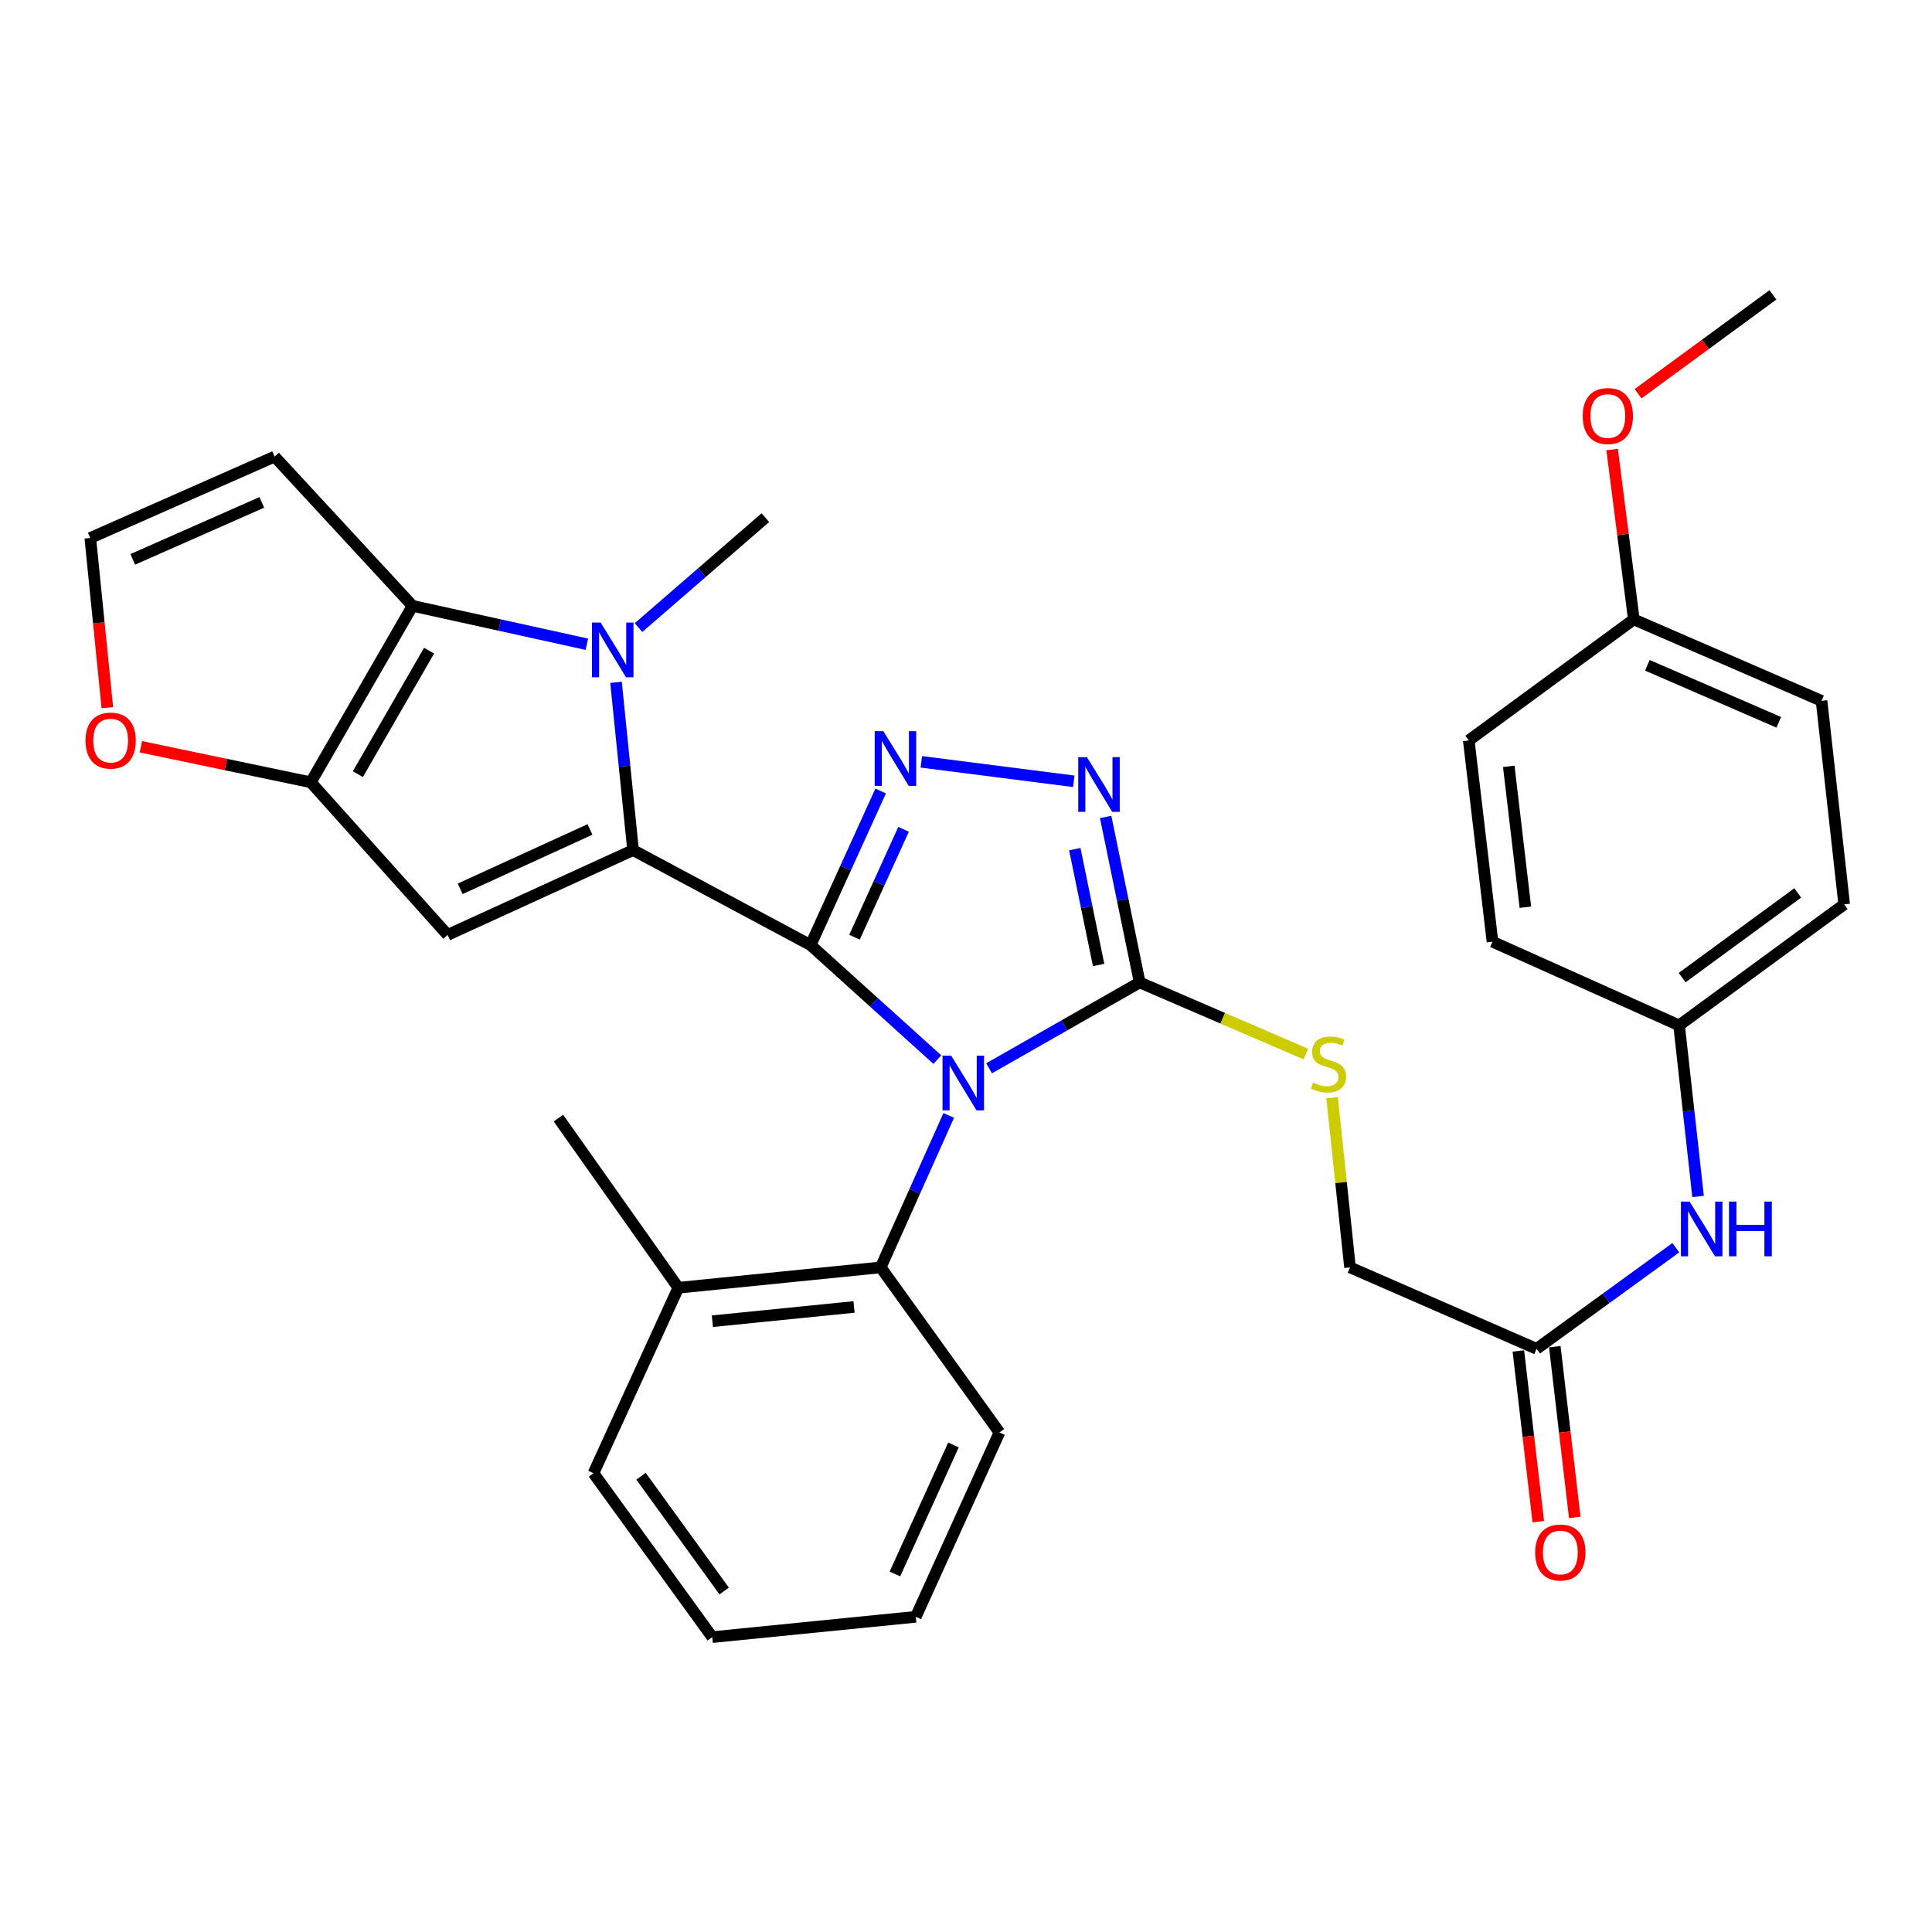 <?xml version='1.0' encoding='iso-8859-1'?>
<svg version='1.1' baseProfile='full'
              xmlns='http://www.w3.org/2000/svg'
                      xmlns:rdkit='http://www.rdkit.org/xml'
                      xmlns:xlink='http://www.w3.org/1999/xlink'
                  xml:space='preserve'
width='1000px' height='1000px' viewBox='0 0 1000 1000'>
<!-- END OF HEADER -->
<rect style='opacity:1.0;fill:#FFFFFF;stroke:none' width='1000' height='1000' x='0' y='0'> </rect>
<path class='bond-0' d='M 419.553,489.181 L 452.365,518.82' style='fill:none;fill-rule:evenodd;stroke:#000000;stroke-width:6px;stroke-linecap:butt;stroke-linejoin:miter;stroke-opacity:1' />
<path class='bond-0' d='M 452.365,518.82 L 485.176,548.458' style='fill:none;fill-rule:evenodd;stroke:#0000FF;stroke-width:6px;stroke-linecap:butt;stroke-linejoin:miter;stroke-opacity:1' />
<path class='bond-1' d='M 419.553,489.181 L 327.671,440.016' style='fill:none;fill-rule:evenodd;stroke:#000000;stroke-width:6px;stroke-linecap:butt;stroke-linejoin:miter;stroke-opacity:1' />
<path class='bond-3' d='M 419.553,489.181 L 437.694,449.303' style='fill:none;fill-rule:evenodd;stroke:#000000;stroke-width:6px;stroke-linecap:butt;stroke-linejoin:miter;stroke-opacity:1' />
<path class='bond-3' d='M 437.694,449.303 L 455.835,409.425' style='fill:none;fill-rule:evenodd;stroke:#0000FF;stroke-width:6px;stroke-linecap:butt;stroke-linejoin:miter;stroke-opacity:1' />
<path class='bond-3' d='M 442.289,485.085 L 454.988,457.17' style='fill:none;fill-rule:evenodd;stroke:#000000;stroke-width:6px;stroke-linecap:butt;stroke-linejoin:miter;stroke-opacity:1' />
<path class='bond-3' d='M 454.988,457.17 L 467.686,429.256' style='fill:none;fill-rule:evenodd;stroke:#0000FF;stroke-width:6px;stroke-linecap:butt;stroke-linejoin:miter;stroke-opacity:1' />
<path class='bond-5' d='M 511.946,552.945 L 550.924,530.726' style='fill:none;fill-rule:evenodd;stroke:#0000FF;stroke-width:6px;stroke-linecap:butt;stroke-linejoin:miter;stroke-opacity:1' />
<path class='bond-5' d='M 550.924,530.726 L 589.901,508.507' style='fill:none;fill-rule:evenodd;stroke:#000000;stroke-width:6px;stroke-linecap:butt;stroke-linejoin:miter;stroke-opacity:1' />
<path class='bond-9' d='M 491.068,577.339 L 473.46,616.666' style='fill:none;fill-rule:evenodd;stroke:#0000FF;stroke-width:6px;stroke-linecap:butt;stroke-linejoin:miter;stroke-opacity:1' />
<path class='bond-9' d='M 473.46,616.666 L 455.852,655.993' style='fill:none;fill-rule:evenodd;stroke:#000000;stroke-width:6px;stroke-linecap:butt;stroke-linejoin:miter;stroke-opacity:1' />
<path class='bond-2' d='M 327.671,440.016 L 323.261,396.593' style='fill:none;fill-rule:evenodd;stroke:#000000;stroke-width:6px;stroke-linecap:butt;stroke-linejoin:miter;stroke-opacity:1' />
<path class='bond-2' d='M 323.261,396.593 L 318.851,353.171' style='fill:none;fill-rule:evenodd;stroke:#0000FF;stroke-width:6px;stroke-linecap:butt;stroke-linejoin:miter;stroke-opacity:1' />
<path class='bond-4' d='M 327.671,440.016 L 231.684,483.914' style='fill:none;fill-rule:evenodd;stroke:#000000;stroke-width:6px;stroke-linecap:butt;stroke-linejoin:miter;stroke-opacity:1' />
<path class='bond-4' d='M 305.371,429.323 L 238.18,460.051' style='fill:none;fill-rule:evenodd;stroke:#000000;stroke-width:6px;stroke-linecap:butt;stroke-linejoin:miter;stroke-opacity:1' />
<path class='bond-6' d='M 303.755,333.458 L 258.642,323.523' style='fill:none;fill-rule:evenodd;stroke:#0000FF;stroke-width:6px;stroke-linecap:butt;stroke-linejoin:miter;stroke-opacity:1' />
<path class='bond-6' d='M 258.642,323.523 L 213.529,313.588' style='fill:none;fill-rule:evenodd;stroke:#000000;stroke-width:6px;stroke-linecap:butt;stroke-linejoin:miter;stroke-opacity:1' />
<path class='bond-20' d='M 330.502,324.834 L 363.327,296.386' style='fill:none;fill-rule:evenodd;stroke:#0000FF;stroke-width:6px;stroke-linecap:butt;stroke-linejoin:miter;stroke-opacity:1' />
<path class='bond-20' d='M 363.327,296.386 L 396.152,267.937' style='fill:none;fill-rule:evenodd;stroke:#000000;stroke-width:6px;stroke-linecap:butt;stroke-linejoin:miter;stroke-opacity:1' />
<path class='bond-7' d='M 476.878,394.323 L 555.775,404.393' style='fill:none;fill-rule:evenodd;stroke:#0000FF;stroke-width:6px;stroke-linecap:butt;stroke-linejoin:miter;stroke-opacity:1' />
<path class='bond-8' d='M 231.684,483.914 L 160.87,404.91' style='fill:none;fill-rule:evenodd;stroke:#000000;stroke-width:6px;stroke-linecap:butt;stroke-linejoin:miter;stroke-opacity:1' />
<path class='bond-11' d='M 589.901,508.507 L 632.895,527.044' style='fill:none;fill-rule:evenodd;stroke:#000000;stroke-width:6px;stroke-linecap:butt;stroke-linejoin:miter;stroke-opacity:1' />
<path class='bond-11' d='M 632.895,527.044 L 675.889,545.581' style='fill:none;fill-rule:evenodd;stroke:#CCCC00;stroke-width:6px;stroke-linecap:butt;stroke-linejoin:miter;stroke-opacity:1' />
<path class='bond-33' d='M 589.901,508.507 L 581.092,465.671' style='fill:none;fill-rule:evenodd;stroke:#000000;stroke-width:6px;stroke-linecap:butt;stroke-linejoin:miter;stroke-opacity:1' />
<path class='bond-33' d='M 581.092,465.671 L 572.282,422.835' style='fill:none;fill-rule:evenodd;stroke:#0000FF;stroke-width:6px;stroke-linecap:butt;stroke-linejoin:miter;stroke-opacity:1' />
<path class='bond-33' d='M 568.648,499.483 L 562.482,469.498' style='fill:none;fill-rule:evenodd;stroke:#000000;stroke-width:6px;stroke-linecap:butt;stroke-linejoin:miter;stroke-opacity:1' />
<path class='bond-33' d='M 562.482,469.498 L 556.316,439.513' style='fill:none;fill-rule:evenodd;stroke:#0000FF;stroke-width:6px;stroke-linecap:butt;stroke-linejoin:miter;stroke-opacity:1' />
<path class='bond-10' d='M 213.529,313.588 L 142.146,236.335' style='fill:none;fill-rule:evenodd;stroke:#000000;stroke-width:6px;stroke-linecap:butt;stroke-linejoin:miter;stroke-opacity:1' />
<path class='bond-34' d='M 213.529,313.588 L 160.87,404.91' style='fill:none;fill-rule:evenodd;stroke:#000000;stroke-width:6px;stroke-linecap:butt;stroke-linejoin:miter;stroke-opacity:1' />
<path class='bond-34' d='M 222.089,336.776 L 185.228,400.702' style='fill:none;fill-rule:evenodd;stroke:#000000;stroke-width:6px;stroke-linecap:butt;stroke-linejoin:miter;stroke-opacity:1' />
<path class='bond-12' d='M 160.87,404.91 L 116.894,395.716' style='fill:none;fill-rule:evenodd;stroke:#000000;stroke-width:6px;stroke-linecap:butt;stroke-linejoin:miter;stroke-opacity:1' />
<path class='bond-12' d='M 116.894,395.716 L 72.918,386.522' style='fill:none;fill-rule:evenodd;stroke:#FF0000;stroke-width:6px;stroke-linecap:butt;stroke-linejoin:miter;stroke-opacity:1' />
<path class='bond-16' d='M 455.852,655.993 L 351.104,666.537' style='fill:none;fill-rule:evenodd;stroke:#000000;stroke-width:6px;stroke-linecap:butt;stroke-linejoin:miter;stroke-opacity:1' />
<path class='bond-16' d='M 442.042,676.478 L 368.719,683.859' style='fill:none;fill-rule:evenodd;stroke:#000000;stroke-width:6px;stroke-linecap:butt;stroke-linejoin:miter;stroke-opacity:1' />
<path class='bond-26' d='M 455.852,655.993 L 517.314,741.446' style='fill:none;fill-rule:evenodd;stroke:#000000;stroke-width:6px;stroke-linecap:butt;stroke-linejoin:miter;stroke-opacity:1' />
<path class='bond-35' d='M 142.146,236.335 L 46.728,278.46' style='fill:none;fill-rule:evenodd;stroke:#000000;stroke-width:6px;stroke-linecap:butt;stroke-linejoin:miter;stroke-opacity:1' />
<path class='bond-35' d='M 135.506,260.035 L 68.714,289.522' style='fill:none;fill-rule:evenodd;stroke:#000000;stroke-width:6px;stroke-linecap:butt;stroke-linejoin:miter;stroke-opacity:1' />
<path class='bond-18' d='M 689.483,568.171 L 694.124,612.082' style='fill:none;fill-rule:evenodd;stroke:#CCCC00;stroke-width:6px;stroke-linecap:butt;stroke-linejoin:miter;stroke-opacity:1' />
<path class='bond-18' d='M 694.124,612.082 L 698.765,655.993' style='fill:none;fill-rule:evenodd;stroke:#000000;stroke-width:6px;stroke-linecap:butt;stroke-linejoin:miter;stroke-opacity:1' />
<path class='bond-14' d='M 55.567,366.298 L 51.147,322.379' style='fill:none;fill-rule:evenodd;stroke:#FF0000;stroke-width:6px;stroke-linecap:butt;stroke-linejoin:miter;stroke-opacity:1' />
<path class='bond-14' d='M 51.147,322.379 L 46.728,278.46' style='fill:none;fill-rule:evenodd;stroke:#000000;stroke-width:6px;stroke-linecap:butt;stroke-linejoin:miter;stroke-opacity:1' />
<path class='bond-13' d='M 795.333,698.15 L 698.765,655.993' style='fill:none;fill-rule:evenodd;stroke:#000000;stroke-width:6px;stroke-linecap:butt;stroke-linejoin:miter;stroke-opacity:1' />
<path class='bond-15' d='M 795.333,698.15 L 831.37,671.981' style='fill:none;fill-rule:evenodd;stroke:#000000;stroke-width:6px;stroke-linecap:butt;stroke-linejoin:miter;stroke-opacity:1' />
<path class='bond-15' d='M 831.37,671.981 L 867.407,645.813' style='fill:none;fill-rule:evenodd;stroke:#0000FF;stroke-width:6px;stroke-linecap:butt;stroke-linejoin:miter;stroke-opacity:1' />
<path class='bond-17' d='M 785.898,699.251 L 791.056,743.435' style='fill:none;fill-rule:evenodd;stroke:#000000;stroke-width:6px;stroke-linecap:butt;stroke-linejoin:miter;stroke-opacity:1' />
<path class='bond-17' d='M 791.056,743.435 L 796.213,787.619' style='fill:none;fill-rule:evenodd;stroke:#FF0000;stroke-width:6px;stroke-linecap:butt;stroke-linejoin:miter;stroke-opacity:1' />
<path class='bond-17' d='M 804.769,697.048 L 809.927,741.232' style='fill:none;fill-rule:evenodd;stroke:#000000;stroke-width:6px;stroke-linecap:butt;stroke-linejoin:miter;stroke-opacity:1' />
<path class='bond-17' d='M 809.927,741.232 L 815.084,785.416' style='fill:none;fill-rule:evenodd;stroke:#FF0000;stroke-width:6px;stroke-linecap:butt;stroke-linejoin:miter;stroke-opacity:1' />
<path class='bond-19' d='M 878.921,619.286 L 874.006,575.006' style='fill:none;fill-rule:evenodd;stroke:#0000FF;stroke-width:6px;stroke-linecap:butt;stroke-linejoin:miter;stroke-opacity:1' />
<path class='bond-19' d='M 874.006,575.006 L 869.092,530.726' style='fill:none;fill-rule:evenodd;stroke:#000000;stroke-width:6px;stroke-linecap:butt;stroke-linejoin:miter;stroke-opacity:1' />
<path class='bond-28' d='M 351.104,666.537 L 289.04,578.719' style='fill:none;fill-rule:evenodd;stroke:#000000;stroke-width:6px;stroke-linecap:butt;stroke-linejoin:miter;stroke-opacity:1' />
<path class='bond-29' d='M 351.104,666.537 L 307.184,762.525' style='fill:none;fill-rule:evenodd;stroke:#000000;stroke-width:6px;stroke-linecap:butt;stroke-linejoin:miter;stroke-opacity:1' />
<path class='bond-22' d='M 869.092,530.726 L 772.513,487.429' style='fill:none;fill-rule:evenodd;stroke:#000000;stroke-width:6px;stroke-linecap:butt;stroke-linejoin:miter;stroke-opacity:1' />
<path class='bond-23' d='M 869.092,530.726 L 954.545,468.103' style='fill:none;fill-rule:evenodd;stroke:#000000;stroke-width:6px;stroke-linecap:butt;stroke-linejoin:miter;stroke-opacity:1' />
<path class='bond-23' d='M 870.68,506.008 L 930.497,462.172' style='fill:none;fill-rule:evenodd;stroke:#000000;stroke-width:6px;stroke-linecap:butt;stroke-linejoin:miter;stroke-opacity:1' />
<path class='bond-21' d='M 845.66,320.607 L 942.829,362.763' style='fill:none;fill-rule:evenodd;stroke:#000000;stroke-width:6px;stroke-linecap:butt;stroke-linejoin:miter;stroke-opacity:1' />
<path class='bond-21' d='M 852.673,344.36 L 920.692,373.869' style='fill:none;fill-rule:evenodd;stroke:#000000;stroke-width:6px;stroke-linecap:butt;stroke-linejoin:miter;stroke-opacity:1' />
<path class='bond-27' d='M 845.66,320.607 L 840.048,276.639' style='fill:none;fill-rule:evenodd;stroke:#000000;stroke-width:6px;stroke-linecap:butt;stroke-linejoin:miter;stroke-opacity:1' />
<path class='bond-27' d='M 840.048,276.639 L 834.436,232.672' style='fill:none;fill-rule:evenodd;stroke:#FF0000;stroke-width:6px;stroke-linecap:butt;stroke-linejoin:miter;stroke-opacity:1' />
<path class='bond-37' d='M 845.66,320.607 L 760.227,383.251' style='fill:none;fill-rule:evenodd;stroke:#000000;stroke-width:6px;stroke-linecap:butt;stroke-linejoin:miter;stroke-opacity:1' />
<path class='bond-24' d='M 772.513,487.429 L 760.227,383.251' style='fill:none;fill-rule:evenodd;stroke:#000000;stroke-width:6px;stroke-linecap:butt;stroke-linejoin:miter;stroke-opacity:1' />
<path class='bond-24' d='M 789.539,469.577 L 780.938,396.652' style='fill:none;fill-rule:evenodd;stroke:#000000;stroke-width:6px;stroke-linecap:butt;stroke-linejoin:miter;stroke-opacity:1' />
<path class='bond-25' d='M 954.545,468.103 L 942.829,362.763' style='fill:none;fill-rule:evenodd;stroke:#000000;stroke-width:6px;stroke-linecap:butt;stroke-linejoin:miter;stroke-opacity:1' />
<path class='bond-31' d='M 517.314,741.446 L 474.017,836.853' style='fill:none;fill-rule:evenodd;stroke:#000000;stroke-width:6px;stroke-linecap:butt;stroke-linejoin:miter;stroke-opacity:1' />
<path class='bond-31' d='M 493.518,747.906 L 463.211,814.691' style='fill:none;fill-rule:evenodd;stroke:#000000;stroke-width:6px;stroke-linecap:butt;stroke-linejoin:miter;stroke-opacity:1' />
<path class='bond-30' d='M 847.861,203.787 L 882.764,178.205' style='fill:none;fill-rule:evenodd;stroke:#FF0000;stroke-width:6px;stroke-linecap:butt;stroke-linejoin:miter;stroke-opacity:1' />
<path class='bond-30' d='M 882.764,178.205 L 917.666,152.623' style='fill:none;fill-rule:evenodd;stroke:#000000;stroke-width:6px;stroke-linecap:butt;stroke-linejoin:miter;stroke-opacity:1' />
<path class='bond-36' d='M 307.184,762.525 L 368.667,847.377' style='fill:none;fill-rule:evenodd;stroke:#000000;stroke-width:6px;stroke-linecap:butt;stroke-linejoin:miter;stroke-opacity:1' />
<path class='bond-36' d='M 331.791,764.105 L 374.83,823.501' style='fill:none;fill-rule:evenodd;stroke:#000000;stroke-width:6px;stroke-linecap:butt;stroke-linejoin:miter;stroke-opacity:1' />
<path class='bond-32' d='M 474.017,836.853 L 368.667,847.377' style='fill:none;fill-rule:evenodd;stroke:#000000;stroke-width:6px;stroke-linecap:butt;stroke-linejoin:miter;stroke-opacity:1' />
<path  class='atom-1' d='M 492.319 546.405
L 501.599 561.405
Q 502.519 562.885, 503.999 565.565
Q 505.479 568.245, 505.559 568.405
L 505.559 546.405
L 509.319 546.405
L 509.319 574.725
L 505.439 574.725
L 495.479 558.325
Q 494.319 556.405, 493.079 554.205
Q 491.879 552.005, 491.519 551.325
L 491.519 574.725
L 487.839 574.725
L 487.839 546.405
L 492.319 546.405
' fill='#0000FF'/>
<path  class='atom-3' d='M 310.888 322.248
L 320.168 337.248
Q 321.088 338.728, 322.568 341.408
Q 324.048 344.088, 324.128 344.248
L 324.128 322.248
L 327.888 322.248
L 327.888 350.568
L 324.008 350.568
L 314.048 334.168
Q 312.888 332.248, 311.648 330.048
Q 310.448 327.848, 310.088 327.168
L 310.088 350.568
L 306.408 350.568
L 306.408 322.248
L 310.888 322.248
' fill='#0000FF'/>
<path  class='atom-4' d='M 457.223 378.453
L 466.503 393.453
Q 467.423 394.933, 468.903 397.613
Q 470.383 400.293, 470.463 400.453
L 470.463 378.453
L 474.223 378.453
L 474.223 406.773
L 470.343 406.773
L 460.383 390.373
Q 459.223 388.453, 457.983 386.253
Q 456.783 384.053, 456.423 383.373
L 456.423 406.773
L 452.743 406.773
L 452.743 378.453
L 457.223 378.453
' fill='#0000FF'/>
<path  class='atom-8' d='M 562.573 391.9
L 571.853 406.9
Q 572.773 408.38, 574.253 411.06
Q 575.733 413.74, 575.813 413.9
L 575.813 391.9
L 579.573 391.9
L 579.573 420.22
L 575.693 420.22
L 565.733 403.82
Q 564.573 401.9, 563.333 399.7
Q 562.133 397.5, 561.773 396.82
L 561.773 420.22
L 558.093 420.22
L 558.093 391.9
L 562.573 391.9
' fill='#0000FF'/>
<path  class='atom-12' d='M 679.63 560.363
Q 679.95 560.483, 681.27 561.043
Q 682.59 561.603, 684.03 561.963
Q 685.51 562.283, 686.95 562.283
Q 689.63 562.283, 691.19 561.003
Q 692.75 559.683, 692.75 557.403
Q 692.75 555.843, 691.95 554.883
Q 691.19 553.923, 689.99 553.403
Q 688.79 552.883, 686.79 552.283
Q 684.27 551.523, 682.75 550.803
Q 681.27 550.083, 680.19 548.563
Q 679.15 547.043, 679.15 544.483
Q 679.15 540.923, 681.55 538.723
Q 683.99 536.523, 688.79 536.523
Q 692.07 536.523, 695.79 538.083
L 694.87 541.163
Q 691.47 539.763, 688.91 539.763
Q 686.15 539.763, 684.63 540.923
Q 683.11 542.043, 683.15 544.003
Q 683.15 545.523, 683.91 546.443
Q 684.71 547.363, 685.83 547.883
Q 686.99 548.403, 688.91 549.003
Q 691.47 549.803, 692.99 550.603
Q 694.51 551.403, 695.59 553.043
Q 696.71 554.643, 696.71 557.403
Q 696.71 561.323, 694.07 563.443
Q 691.47 565.523, 687.11 565.523
Q 684.59 565.523, 682.67 564.963
Q 680.79 564.443, 678.55 563.523
L 679.63 560.363
' fill='#CCCC00'/>
<path  class='atom-13' d='M 44.273 383.331
Q 44.273 376.531, 47.633 372.731
Q 50.992 368.931, 57.273 368.931
Q 63.553 368.931, 66.912 372.731
Q 70.272 376.531, 70.272 383.331
Q 70.272 390.211, 66.873 394.131
Q 63.472 398.011, 57.273 398.011
Q 51.032 398.011, 47.633 394.131
Q 44.273 390.251, 44.273 383.331
M 57.273 394.811
Q 61.593 394.811, 63.913 391.931
Q 66.272 389.011, 66.272 383.331
Q 66.272 377.771, 63.913 374.971
Q 61.593 372.131, 57.273 372.131
Q 52.953 372.131, 50.593 374.931
Q 48.273 377.731, 48.273 383.331
Q 48.273 389.051, 50.593 391.931
Q 52.953 394.811, 57.273 394.811
' fill='#FF0000'/>
<path  class='atom-16' d='M 874.527 621.937
L 883.807 636.937
Q 884.727 638.417, 886.207 641.097
Q 887.687 643.777, 887.767 643.937
L 887.767 621.937
L 891.527 621.937
L 891.527 650.257
L 887.647 650.257
L 877.687 633.857
Q 876.527 631.937, 875.287 629.737
Q 874.087 627.537, 873.727 626.857
L 873.727 650.257
L 870.047 650.257
L 870.047 621.937
L 874.527 621.937
' fill='#0000FF'/>
<path  class='atom-16' d='M 894.927 621.937
L 898.767 621.937
L 898.767 633.977
L 913.247 633.977
L 913.247 621.937
L 917.087 621.937
L 917.087 650.257
L 913.247 650.257
L 913.247 637.177
L 898.767 637.177
L 898.767 650.257
L 894.927 650.257
L 894.927 621.937
' fill='#0000FF'/>
<path  class='atom-18' d='M 794.63 803.569
Q 794.63 796.769, 797.99 792.969
Q 801.35 789.169, 807.63 789.169
Q 813.91 789.169, 817.27 792.969
Q 820.63 796.769, 820.63 803.569
Q 820.63 810.449, 817.23 814.369
Q 813.83 818.249, 807.63 818.249
Q 801.39 818.249, 797.99 814.369
Q 794.63 810.489, 794.63 803.569
M 807.63 815.049
Q 811.95 815.049, 814.27 812.169
Q 816.63 809.249, 816.63 803.569
Q 816.63 798.009, 814.27 795.209
Q 811.95 792.369, 807.63 792.369
Q 803.31 792.369, 800.95 795.169
Q 798.63 797.969, 798.63 803.569
Q 798.63 809.289, 800.95 812.169
Q 803.31 815.049, 807.63 815.049
' fill='#FF0000'/>
<path  class='atom-28' d='M 819.213 215.337
Q 819.213 208.537, 822.573 204.737
Q 825.933 200.937, 832.213 200.937
Q 838.493 200.937, 841.853 204.737
Q 845.213 208.537, 845.213 215.337
Q 845.213 222.217, 841.813 226.137
Q 838.413 230.017, 832.213 230.017
Q 825.973 230.017, 822.573 226.137
Q 819.213 222.257, 819.213 215.337
M 832.213 226.817
Q 836.533 226.817, 838.853 223.937
Q 841.213 221.017, 841.213 215.337
Q 841.213 209.777, 838.853 206.977
Q 836.533 204.137, 832.213 204.137
Q 827.893 204.137, 825.533 206.937
Q 823.213 209.737, 823.213 215.337
Q 823.213 221.057, 825.533 223.937
Q 827.893 226.817, 832.213 226.817
' fill='#FF0000'/>
</svg>
